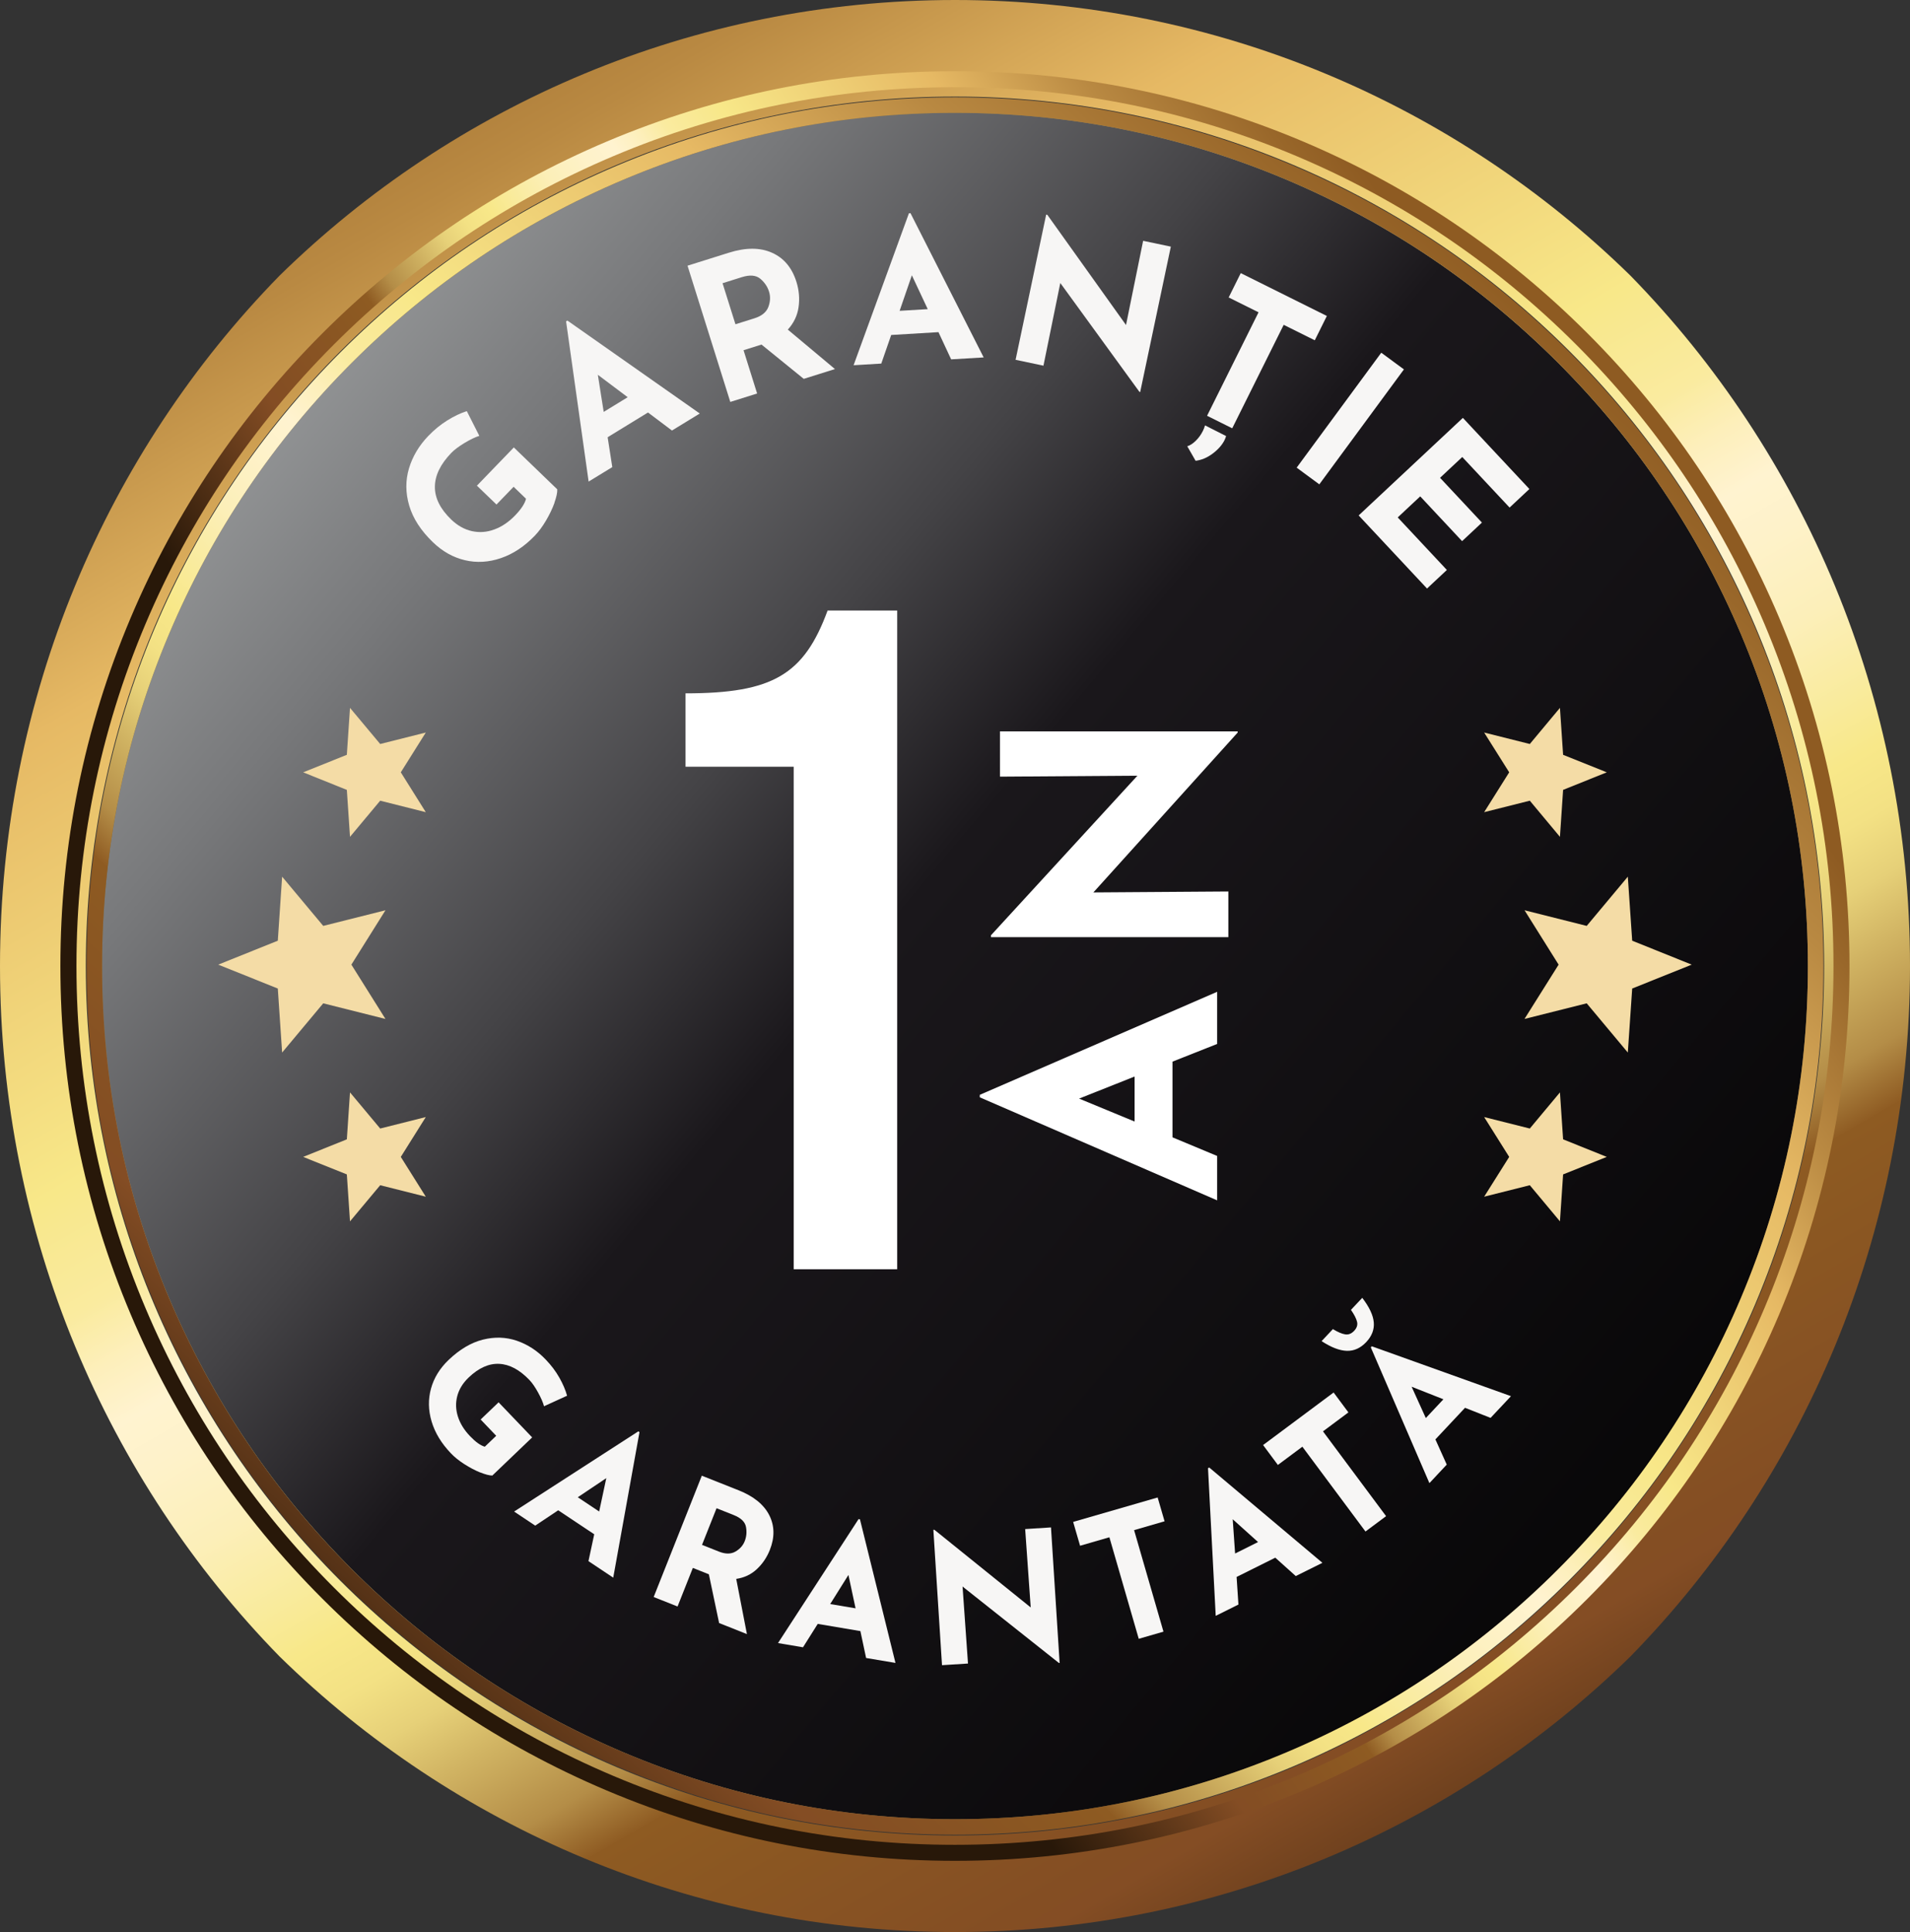 <?xml version="1.0" encoding="UTF-8"?>
<svg xmlns="http://www.w3.org/2000/svg" xmlns:xlink="http://www.w3.org/1999/xlink" viewBox="0 0 344.73 348.6">
  <rect x="0" y="0" width="344.73" height="348.6" fill="#333333" stroke="none"/>
  <defs>
    <style>
      .cls-1 {
        mix-blend-mode: multiply;
      }

      .cls-1, .cls-2, .cls-3, .cls-4, .cls-5, .cls-6, .cls-7, .cls-8, .cls-9 {
        stroke-width: 0px;
      }

      .cls-1, .cls-9 {
        fill: #f4dca6;
      }

      .cls-2 {
        fill: url(#linear-gradient);
      }

      .cls-3 {
        fill: url(#Nueva_muestra_de_degradado_21);
      }

      .cls-4 {
        fill: url(#linear-gradient-2);
      }

      .cls-10 {
        isolation: isolate;
      }

      .cls-5 {
        fill: url(#Nueva_muestra_de_degradado_21-2);
      }

      .cls-6 {
        fill: url(#Nueva_muestra_de_degradado_21-3);
      }

      .cls-7 {
        fill: #f7f6f5;
      }

      .cls-8 {
        fill: #fff;
      }
    </style>
    <linearGradient id="Nueva_muestra_de_degradado_21" data-name="Nueva muestra de degradado 21" x1="55.07" y1="-28.85" x2="317.3" y2="425.34" gradientUnits="userSpaceOnUse">
      <stop offset="0" stop-color="#8e5b22"/>
      <stop offset=".04" stop-color="#99672a"/>
      <stop offset=".13" stop-color="#b98942"/>
      <stop offset=".22" stop-color="#e6b964"/>
      <stop offset=".36" stop-color="#f8e889"/>
      <stop offset=".37" stop-color="#f8e88f"/>
      <stop offset=".4" stop-color="#faeb9f"/>
      <stop offset=".42" stop-color="#fdefbb"/>
      <stop offset=".44" stop-color="#fff3d0"/>
      <stop offset=".46" stop-color="#fef2c9"/>
      <stop offset=".49" stop-color="#fcefb9"/>
      <stop offset=".52" stop-color="#f9eb9d"/>
      <stop offset=".54" stop-color="#f8e889"/>
      <stop offset=".56" stop-color="#f3e184"/>
      <stop offset=".58" stop-color="#e6d078"/>
      <stop offset=".6" stop-color="#d1b463"/>
      <stop offset=".63" stop-color="#b48d47"/>
      <stop offset=".65" stop-color="#8f5c23"/>
      <stop offset=".65" stop-color="#8e5b22"/>
      <stop offset=".74" stop-color="#844e23"/>
      <stop offset=".75" stop-color="#844d24"/>
      <stop offset=".88" stop-color="#281809"/>
    </linearGradient>
    <linearGradient id="linear-gradient" x1="23.95" y1="49.77" x2="352.57" y2="325.51" gradientUnits="userSpaceOnUse">
      <stop offset="0" stop-color="#a6a8a9"/>
      <stop offset=".06" stop-color="#999b9c"/>
      <stop offset=".17" stop-color="#78797b"/>
      <stop offset=".32" stop-color="#444346"/>
      <stop offset=".42" stop-color="#1a171b"/>
      <stop offset="1" stop-color="#000"/>
    </linearGradient>
    <linearGradient id="linear-gradient-2" x1="54.3" y1="55.86" x2="278.7" y2="280.97" gradientUnits="userSpaceOnUse">
      <stop offset="0" stop-color="#5a3d1b"/>
      <stop offset=".02" stop-color="#5a3d1b"/>
      <stop offset=".51" stop-color="#ebeba7"/>
      <stop offset="1" stop-color="#5a3d1b"/>
    </linearGradient>
    <linearGradient id="Nueva_muestra_de_degradado_21-2" data-name="Nueva muestra de degradado 21" x1="281.97" y1="58" x2="16.35" y2="339.84" xlink:href="#Nueva_muestra_de_degradado_21"/>
    <linearGradient id="Nueva_muestra_de_degradado_21-3" data-name="Nueva muestra de degradado 21" x1="289.51" y1="93.52" x2="85.5" y2="234.2" xlink:href="#Nueva_muestra_de_degradado_21"/>
  </defs>
  <g class="cls-10">
    <g id="Layer_2" data-name="Layer 2">
      <g id="Layer_1-2" data-name="Layer 1">
        <g>
          <path class="cls-3" d="m294.27,298.88c31.17-31.89,50.46-75.93,50.46-124.57s-19.28-92.69-50.46-124.58C262.84,18.97,219.82,0,172.36,0S81.89,18.96,50.47,49.72C19.28,81.6,0,125.65,0,174.3s19.28,92.69,50.46,124.58c31.43,30.76,74.45,49.72,121.9,49.72s90.48-18.96,121.91-49.72ZM15.49,174.3C15.49,87.66,85.73,17.43,172.36,17.43s156.87,70.23,156.87,156.87-70.24,156.87-156.87,156.87S15.49,260.94,15.49,174.3Z"/>
          <path class="cls-2" d="m315.11,114c-7.8-18.45-18.97-35.02-33.2-49.24-14.23-14.23-30.8-25.4-49.24-33.2-19.1-8.08-39.39-12.17-60.3-12.17s-41.21,4.1-60.3,12.17c-18.45,7.8-35.02,18.97-49.25,33.2-14.23,14.23-25.4,30.8-33.2,49.24-8.08,19.1-12.17,39.39-12.17,60.3s4.09,41.21,12.17,60.3c7.8,18.45,18.97,35.02,33.2,49.24,14.23,14.23,30.8,25.4,49.25,33.2,19.1,8.08,39.38,12.18,60.3,12.18s41.2-4.1,60.3-12.18c18.45-7.8,35.02-18.97,49.24-33.2,14.23-14.23,25.4-30.8,33.2-49.24,8.08-19.1,12.18-39.39,12.18-60.3s-4.1-41.21-12.18-60.3Z"/>
          <path class="cls-4" d="m172.36,18.96C86.57,18.96,17.02,88.51,17.02,174.3s69.55,155.34,155.34,155.34,155.34-69.55,155.34-155.34S258.16,18.96,172.36,18.96Zm108.85,264.19c-14.14,14.14-30.6,25.24-48.93,32.99-18.98,8.03-39.14,12.1-59.92,12.1s-40.94-4.07-59.92-12.1c-18.33-7.76-34.79-18.85-48.93-32.99-14.14-14.14-25.23-30.6-32.99-48.93-8.03-18.98-12.1-39.14-12.1-59.92s4.07-40.94,12.1-59.92c7.75-18.33,18.85-34.79,32.99-48.93,14.14-14.14,30.6-25.24,48.93-32.99,18.98-8.03,39.14-12.1,59.92-12.1s40.94,4.07,59.92,12.1c18.33,7.75,34.79,18.85,48.93,32.99,14.14,14.14,25.23,30.6,32.99,48.93,8.03,18.98,12.1,39.14,12.1,59.92s-4.07,40.94-12.1,59.92c-7.75,18.33-18.85,34.79-32.99,48.93Z"/>
          <path class="cls-5" d="m316.79,113.29c-7.9-18.67-19.2-35.43-33.59-49.82-14.39-14.39-31.16-25.7-49.82-33.59-19.32-8.17-39.85-12.32-61.01-12.32s-41.69,4.15-61.01,12.32c-18.66,7.89-35.43,19.2-49.82,33.59-14.39,14.39-25.69,31.16-33.59,49.82-8.17,19.32-12.32,39.85-12.32,61.01s4.15,41.69,12.32,61.01c7.9,18.66,19.2,35.43,33.59,49.82,14.4,14.4,31.16,25.7,49.82,33.59,19.32,8.18,39.85,12.32,61.01,12.32s41.69-4.14,61.01-12.32c18.66-7.89,35.43-19.19,49.82-33.59,14.39-14.39,25.7-31.16,33.59-49.82,8.17-19.32,12.32-39.85,12.32-61.01s-4.14-41.69-12.32-61.01Zm-84.51,202.85c-18.98,8.03-39.14,12.1-59.92,12.1s-40.94-4.07-59.92-12.1c-18.33-7.76-34.79-18.85-48.93-32.99-14.14-14.14-25.23-30.6-32.99-48.93-8.03-18.98-12.1-39.14-12.1-59.92s4.07-40.94,12.1-59.92c7.75-18.33,18.85-34.79,32.99-48.93,14.14-14.14,30.6-25.24,48.93-32.99,18.98-8.03,39.14-12.1,59.92-12.1s40.94,4.07,59.92,12.1c18.33,7.75,34.79,18.85,48.93,32.99,14.14,14.14,25.23,30.6,32.99,48.93,8.03,18.98,12.1,39.14,12.1,59.92s-4.07,40.94-12.1,59.92c-7.75,18.33-18.85,34.79-32.99,48.93-14.14,14.14-30.6,25.24-48.93,32.99Z"/>
          <path class="cls-6" d="m321.12,111.46c-8.13-19.23-19.77-36.49-34.6-51.32-14.83-14.83-32.09-26.47-51.31-34.6-19.91-8.42-41.05-12.69-62.85-12.69s-42.94,4.27-62.85,12.69c-19.23,8.13-36.49,19.77-51.32,34.6-14.82,14.82-26.46,32.09-34.6,51.32-8.42,19.9-12.69,41.05-12.69,62.84s4.27,42.94,12.69,62.85c8.13,19.22,19.77,36.49,34.6,51.31,14.83,14.83,32.09,26.47,51.32,34.6,19.91,8.42,41.05,12.69,62.85,12.69s42.94-4.27,62.85-12.69c19.22-8.13,36.49-19.77,51.31-34.6,14.82-14.82,26.47-32.09,34.6-51.31,8.42-19.9,12.69-41.05,12.69-62.85s-4.27-42.94-12.69-62.84Zm-87.04,208.94c-19.55,8.27-40.31,12.46-61.72,12.46s-42.17-4.19-61.72-12.46c-18.88-7.99-35.84-19.42-50.4-33.98-14.56-14.56-25.99-31.52-33.98-50.4-8.27-19.55-12.46-40.31-12.46-61.72s4.19-42.17,12.46-61.72c7.99-18.88,19.42-35.84,33.98-50.4,14.56-14.56,31.52-25.99,50.4-33.98,19.54-8.27,40.31-12.46,61.72-12.46s42.17,4.19,61.72,12.46c18.88,7.99,35.84,19.42,50.4,33.98,14.56,14.56,25.99,31.52,33.98,50.4,8.27,19.55,12.46,40.31,12.46,61.72s-4.19,42.17-12.46,61.72c-7.99,18.88-19.42,35.84-33.98,50.4-14.56,14.56-31.52,26-50.4,33.98Z"/>
        </g>
        <g>
          <path class="cls-7" d="m100.08,90.72c-.38,1.05-.89,2.11-1.53,3.2-.64,1.08-1.31,1.99-2,2.71-1.89,1.97-3.94,3.32-6.14,4.07s-4.36.88-6.49.38c-2.13-.5-4.06-1.58-5.79-3.25-2.17-2.09-3.59-4.29-4.27-6.59s-.69-4.54-.05-6.71c.65-2.17,1.81-4.12,3.49-5.87,1.09-1.13,2.23-2.06,3.44-2.81s2.38-1.31,3.51-1.67l2.26,4.46c-.74.23-1.63.66-2.68,1.29-1.04.63-1.84,1.23-2.39,1.8-1.94,2.02-2.93,4.04-2.95,6.08-.02,2.04.96,4.01,2.94,5.92,1.14,1.1,2.39,1.8,3.74,2.1,1.35.3,2.7.2,4.05-.3,1.35-.49,2.6-1.34,3.75-2.53,1.1-1.14,1.76-2.14,1.97-3.01l-2.24-2.16-3.09,3.2-3.53-3.4,6.66-6.9,7.84,7.56c.03.58-.15,1.39-.52,2.44Z"/>
          <path class="cls-7" d="m116.95,74.43l-7.28,4.46.84,5.39-4.27,2.61-4.07-28.9.24-.15,23.89,16.77-5.02,3.07-4.33-3.26Zm-3.66-2.76l-5.39-4.05,1.06,6.7,4.33-2.65Z"/>
          <path class="cls-7" d="m145.07,68.36l-7.63-6.19-3.24,1.02,2.45,7.81-4.84,1.52-7.72-24.58,7.45-2.34c3.05-.96,5.65-.96,7.79,0,2.15.95,3.62,2.71,4.42,5.27.47,1.51.6,3.03.38,4.56-.22,1.52-.87,2.87-1.94,4.04l8.51,7.12-5.64,1.77Zm-12.34-9.85l3.44-1.08c1.31-.41,2.15-1.1,2.51-2.05.36-.96.4-1.88.12-2.77-.28-.89-.8-1.66-1.57-2.31-.77-.65-1.88-.75-3.35-.29l-3.47,1.09,2.33,7.41Z"/>
          <path class="cls-7" d="m169.37,59.93l-8.52.51-1.79,5.16-5,.3,9.99-27.42.28-.02,13.21,26.03-5.87.35-2.29-4.91Zm-1.93-4.16l-2.86-6.1-2.21,6.41,5.07-.3Z"/>
          <path class="cls-7" d="m211.32,44.5l-5.53,26.23-.14-.03-14.28-19.64-3.04,14.92-5.03-1.06,5.52-26.2.21.04,14.2,19.88,3.09-15.19,5,1.05Z"/>
          <path class="cls-7" d="m214.29,80.52c.52-.16,1.04-.5,1.56-1.02.52-.52.94-1.11,1.26-1.76.16-.31.28-.64.38-.99l3.81,1.93c-.1.31-.2.55-.28.72-.45.9-1.17,1.71-2.16,2.45s-2.01,1.16-3.07,1.29l-1.51-2.63Zm25.19-23.51l-2.18,4.39-5.61-2.79-9.29,18.67-4.54-2.26,9.29-18.67-5.39-2.68,2.18-4.39,15.54,7.73Z"/>
          <path class="cls-7" d="m253.39,66.65l-15.27,20.74-4.09-3.01,15.27-20.74,4.09,3.01Z"/>
          <path class="cls-7" d="m276.04,88.23l-3.58,3.35-8.54-9.12-4.01,3.75,7.56,8.08-3.58,3.35-7.56-8.08-4.06,3.8,8.87,9.48-3.58,3.35-12.34-13.19,18.81-17.6,12,12.83Z"/>
        </g>
        <g>
          <path class="cls-7" d="m86.67,265.68c-.94-.38-1.9-.89-2.87-1.51-.97-.62-1.77-1.27-2.4-1.93-1.73-1.8-2.89-3.72-3.5-5.76s-.64-4.02-.11-5.94c.53-1.93,1.59-3.65,3.18-5.17,1.99-1.9,4.05-3.12,6.18-3.66,2.13-.53,4.17-.47,6.13.2,1.95.67,3.7,1.8,5.23,3.41.99,1.03,1.8,2.11,2.44,3.24.64,1.13,1.11,2.22,1.4,3.27l-4.16,1.9c-.18-.68-.54-1.51-1.08-2.49-.54-.98-1.06-1.73-1.56-2.25-1.77-1.85-3.59-2.82-5.45-2.91-1.86-.09-3.7.73-5.52,2.47-1.05,1-1.73,2.12-2.05,3.34s-.28,2.46.12,3.71,1.13,2.43,2.18,3.52c1,1.05,1.89,1.69,2.67,1.91l2.06-1.97-2.81-2.94,3.24-3.1,6.06,6.33-7.19,6.88c-.53,0-1.26-.19-2.21-.57Z"/>
          <path class="cls-7" d="m107.25,276.83l-6.5-4.33-4.15,2.77-3.81-2.54,22.42-14.47.21.14-4.74,26.26-4.47-2.98,1.04-4.85Zm.89-4.1l1.29-6.03-5.15,3.45,3.86,2.57Z"/>
          <path class="cls-7" d="m129.79,292.84l-1.85-8.79-2.89-1.15-2.76,6.96-4.31-1.71,8.69-21.89,6.63,2.63c2.72,1.08,4.56,2.57,5.54,4.49.97,1.91,1.01,4.01.1,6.29-.54,1.35-1.32,2.5-2.35,3.46-1.03.96-2.27,1.54-3.71,1.75l1.93,9.96-5.03-2Zm-3.08-14.1l3.06,1.22c1.17.46,2.16.46,2.97-.01.81-.47,1.37-1.1,1.68-1.9s.39-1.64.22-2.55-.91-1.62-2.22-2.14l-3.09-1.23-2.62,6.6Z"/>
          <path class="cls-7" d="m155.29,294.3l-7.7-1.3-2.66,4.22-4.51-.76,14.54-22.37.25.04,6.41,25.91-5.3-.89-1.03-4.85Zm-.87-4.1l-1.29-6.03-3.29,5.25,4.58.77Z"/>
          <path class="cls-7" d="m189.69,275.59l1.56,24.46h-.13s-17.39-13.79-17.39-13.79l.98,13.89-4.69.3-1.56-24.43h.19s17.38,14.01,17.38,14.01l-1-14.14,4.66-.3Z"/>
          <path class="cls-7" d="m208.94,270.19l1.25,4.3-5.5,1.59,5.3,18.32-4.46,1.29-5.3-18.32-5.29,1.53-1.25-4.3,15.25-4.41Z"/>
          <path class="cls-7" d="m230.18,281.05l-6.99,3.48.33,4.98-4.1,2.04-1.39-26.65.23-.11,20.42,17.19-4.81,2.39-3.69-3.31Zm-3.11-2.81l-4.58-4.12.43,6.18,4.15-2.07Z"/>
          <path class="cls-7" d="m240.7,251.25l2.67,3.59-4.59,3.42,11.39,15.3-3.72,2.77-11.39-15.3-4.42,3.29-2.67-3.59,12.73-9.48Z"/>
          <path class="cls-7" d="m243.08,243.73c-1.31-.04-2.82-.62-4.55-1.75l2.04-2.17c.89.54,1.63.86,2.23.95s1.13-.13,1.61-.64c.48-.51.66-1.06.52-1.63s-.5-1.29-1.1-2.15l2.04-2.17c1.28,1.67,1.97,3.14,2.08,4.43s-.35,2.48-1.37,3.56-2.19,1.61-3.49,1.57Zm21.33,10.29l-5.34,5.69,2.05,4.55-3.13,3.34-10.58-24.5.18-.19,25.12,9-3.68,3.92-4.61-1.82Zm-3.9-1.55l-5.73-2.26,2.56,5.65,3.17-3.38Z"/>
        </g>
        <g>
          <g>
            <g>
              <polygon class="cls-9" points="276.11 203.62 281.55 197.1 282.12 205.57 290 208.74 282.12 211.9 281.55 220.37 276.11 213.85 267.87 215.92 272.39 208.74 267.87 201.55 276.11 203.62"/>
              <polygon class="cls-9" points="281.42 211.39 288.02 208.74 281.42 206.08 280.94 198.98 276.38 204.44 269.47 202.71 273.26 208.74 269.47 214.76 276.38 213.03 280.94 218.49 281.42 211.39"/>
              <polygon class="cls-1" points="281.42 211.39 288.02 208.74 281.42 206.08 280.94 198.98 276.38 204.44 269.47 202.71 273.26 208.74 269.47 214.76 276.38 213.03 280.94 218.49 281.42 211.39"/>
              <g>
                <polygon class="cls-1" points="280.06 207.44 285.66 209.69 288.02 208.74 281.42 206.08 280.94 198.98 279.6 200.59 280.06 207.44"/>
                <polygon class="cls-1" points="280.06 212.74 279.77 217.09 280.94 218.49 281.42 211.39 280.06 212.74"/>
                <polygon class="cls-1" points="275.02 205.8 276.38 204.44 269.47 202.71 270.74 204.72 275.02 205.8"/>
              </g>
            </g>
            <g>
              <polygon class="cls-9" points="281.31 174.05 275.16 164.24 286.38 167.06 293.8 158.18 294.59 169.73 305.33 174.05 294.59 178.36 293.8 189.91 286.38 181.03 275.15 183.85 281.31 174.05"/>
              <g>
                <polygon class="cls-9" points="293.69 177.71 302.82 174.05 293.69 170.38 293.03 160.57 286.72 168.12 277.19 165.72 282.42 174.05 277.19 182.37 286.72 179.97 293.03 187.52 293.69 177.71"/>
                <polygon class="cls-1" points="293.69 177.71 302.82 174.05 293.69 170.38 293.03 160.57 286.72 168.12 277.19 165.72 282.42 174.05 277.19 182.37 286.72 179.97 293.03 187.52 293.69 177.71"/>
                <g>
                  <polygon class="cls-1" points="291.82 172.25 299.55 175.36 302.82 174.05 293.69 170.38 293.03 160.57 291.18 162.79 291.82 172.25"/>
                  <polygon class="cls-1" points="291.82 179.58 291.41 185.59 293.03 187.52 293.69 177.71 291.82 179.58"/>
                  <polygon class="cls-1" points="284.85 169.99 286.72 168.12 277.19 165.72 278.94 168.5 284.85 169.99"/>
                </g>
              </g>
            </g>
            <g>
              <polygon class="cls-9" points="272.39 139.35 267.87 132.17 276.11 134.24 281.55 127.72 282.12 136.19 290 139.35 282.12 142.52 281.55 150.99 276.11 144.47 267.87 146.54 272.39 139.35"/>
              <polygon class="cls-9" points="281.42 142.01 288.02 139.35 281.42 136.7 280.94 129.6 276.38 135.06 269.47 133.33 273.26 139.35 269.47 145.38 276.38 143.65 280.94 149.11 281.42 142.01"/>
              <polygon class="cls-1" points="281.42 142.01 288.02 139.35 281.42 136.7 280.94 129.6 276.38 135.06 269.47 133.33 273.26 139.35 269.47 145.38 276.38 143.65 280.94 149.11 281.42 142.01"/>
              <g>
                <polygon class="cls-1" points="280.06 138.06 285.66 140.31 288.02 139.35 281.42 136.7 280.94 129.6 279.6 131.21 280.06 138.06"/>
                <polygon class="cls-1" points="280.06 143.36 279.77 147.71 280.94 149.11 281.42 142.01 280.06 143.36"/>
                <polygon class="cls-1" points="275.02 136.42 276.38 135.06 269.47 133.33 270.74 135.34 275.02 136.42"/>
              </g>
            </g>
          </g>
          <g>
            <g>
              <polygon class="cls-9" points="68.62 203.62 63.17 197.1 62.6 205.57 54.72 208.74 62.6 211.9 63.17 220.37 68.62 213.85 76.85 215.92 72.34 208.74 76.85 201.55 68.62 203.62"/>
              <polygon class="cls-9" points="63.3 211.39 56.7 208.74 63.3 206.08 63.79 198.98 68.35 204.44 75.25 202.71 71.47 208.74 75.25 214.76 68.35 213.03 63.79 218.49 63.3 211.39"/>
              <polygon class="cls-1" points="63.3 211.39 56.7 208.74 63.3 206.08 63.79 198.98 68.35 204.44 75.25 202.71 71.47 208.74 75.25 214.76 68.35 213.03 63.79 218.49 63.3 211.39"/>
              <g>
                <polygon class="cls-1" points="64.66 207.44 59.07 209.69 56.7 208.74 63.3 206.08 63.79 198.98 65.13 200.59 64.66 207.44"/>
                <polygon class="cls-1" points="64.66 212.74 64.96 217.09 63.79 218.49 63.3 211.39 64.66 212.74"/>
                <polygon class="cls-1" points="69.71 205.8 68.35 204.44 75.25 202.71 73.99 204.72 69.71 205.8"/>
              </g>
            </g>
            <g>
              <polygon class="cls-9" points="63.42 174.05 69.57 164.24 58.34 167.06 50.92 158.18 50.14 169.73 39.39 174.05 50.14 178.36 50.92 189.91 58.34 181.03 69.57 183.85 63.42 174.05"/>
              <g>
                <polygon class="cls-9" points="51.03 177.71 41.91 174.05 51.03 170.38 51.7 160.57 58 168.12 67.54 165.72 62.31 174.05 67.54 182.37 58 179.97 51.7 187.52 51.03 177.71"/>
                <polygon class="cls-1" points="51.03 177.71 41.91 174.05 51.03 170.38 51.7 160.57 58 168.12 67.54 165.72 62.31 174.05 67.54 182.37 58 179.97 51.7 187.52 51.03 177.71"/>
                <g>
                  <polygon class="cls-1" points="52.91 172.25 45.18 175.36 41.91 174.05 51.03 170.38 51.7 160.57 53.55 162.79 52.91 172.25"/>
                  <polygon class="cls-1" points="52.91 179.58 53.31 185.59 51.7 187.52 51.03 177.71 52.91 179.58"/>
                  <polygon class="cls-1" points="59.88 169.99 58 168.12 67.54 165.72 65.79 168.5 59.88 169.99"/>
                </g>
              </g>
            </g>
            <g>
              <polygon class="cls-9" points="72.34 139.35 76.85 132.17 68.62 134.24 63.17 127.72 62.6 136.19 54.72 139.35 62.6 142.52 63.17 150.99 68.62 144.47 76.85 146.54 72.34 139.35"/>
              <polygon class="cls-9" points="63.3 142.01 56.7 139.35 63.3 136.7 63.79 129.6 68.35 135.06 75.25 133.33 71.47 139.35 75.25 145.38 68.35 143.65 63.79 149.11 63.3 142.01"/>
              <polygon class="cls-1" points="63.3 142.01 56.7 139.35 63.3 136.7 63.79 129.6 68.35 135.06 75.25 133.33 71.47 139.35 75.25 145.38 68.35 143.65 63.79 149.11 63.3 142.01"/>
              <g>
                <polygon class="cls-1" points="64.66 138.06 59.07 140.31 56.7 139.35 63.3 136.7 63.79 129.6 65.13 131.21 64.66 138.06"/>
                <polygon class="cls-1" points="64.66 143.36 64.96 147.71 63.79 149.11 63.3 142.01 64.66 143.36"/>
                <polygon class="cls-1" points="69.71 136.42 68.35 135.06 75.25 133.33 73.99 135.34 69.71 136.42"/>
              </g>
            </g>
          </g>
        </g>
        <g>
          <path class="cls-8" d="m176.84,197.99l42.84,18.59v-8.01l-8.06-3.36v-13.66l8.06-3.19v-9.41l-42.84,18.59v.45Zm27.94,4.37l-10.02-4.14,10.02-3.98v8.12Z"/>
          <polygon class="cls-8" points="205.29 139.96 178.86 168.75 178.86 169.09 221.7 169.09 221.7 160.85 197.34 161.02 223.38 132.18 223.38 131.96 180.48 131.96 180.48 140.13 205.29 139.96"/>
        </g>
        <path class="cls-8" d="m143.26,138.34h-19.53v-13.24c15.79,0,21.39-3.4,25.64-14.94h12.56v118.85h-18.68v-90.67Z"/>
      </g>
    </g>
  </g>
</svg>